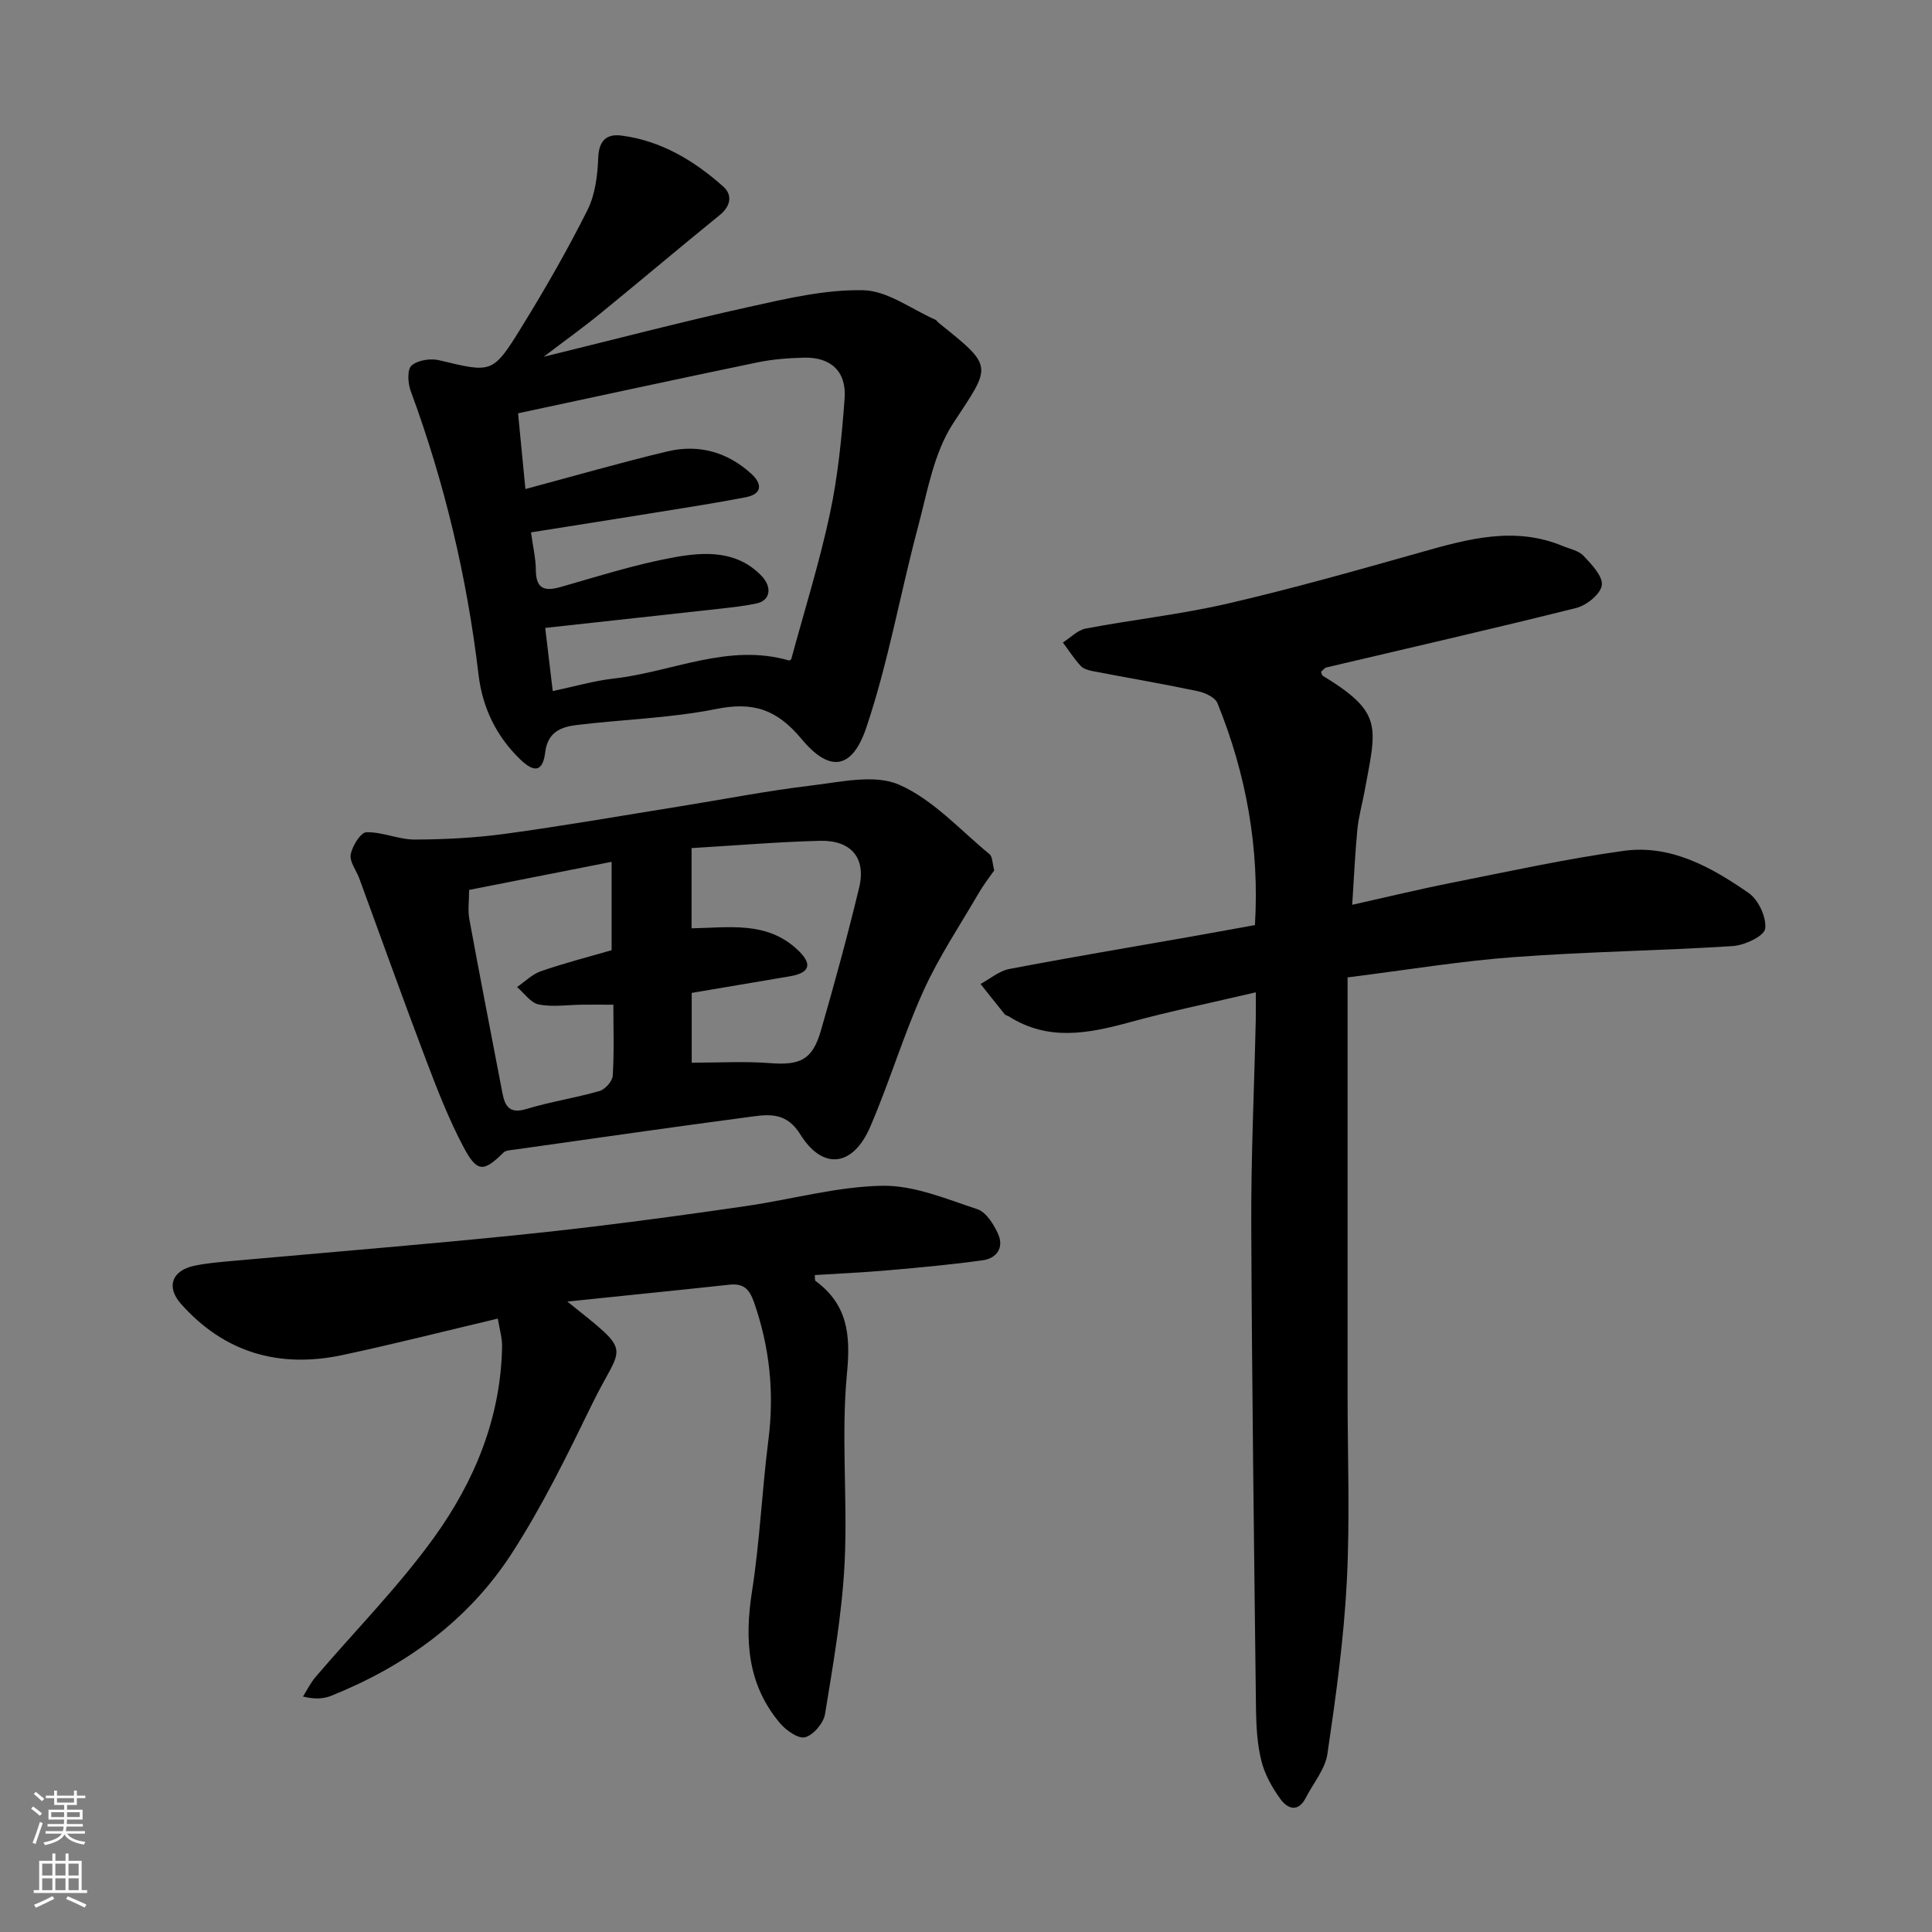 <svg enable-background="new 0 0 400 400" viewBox="0 0 400 400" xmlns="http://www.w3.org/2000/svg"><rect x="0" y="0" width="400" height="400" fill="#808080" stroke="none"/><g fill="#010000"><path d="m279 202.36v86.04c0 13.03.51 26.09-.16 39.08-.62 11.92-2.27 23.81-4.01 35.64-.46 3.16-2.91 6.03-4.44 9.03-1.62 3.18-3.82 2.38-5.33.27-1.69-2.35-3.21-5.05-3.9-7.83-.87-3.47-1.07-7.16-1.12-10.76-.4-33.42-.84-66.84-.98-100.26-.06-14.09.61-28.19.93-42.29.04-1.64.01-3.27.01-5.83-9.11 2.14-17.67 3.89-26.08 6.19-8.56 2.34-16.91 3.98-25.04-1.2-.27-.17-.67-.21-.86-.44-1.69-2.08-3.34-4.18-5.01-6.28 1.98-1.07 3.85-2.7 5.95-3.1 12.33-2.36 24.73-4.43 37.1-6.61 4.48-.79 8.96-1.62 13.76-2.48.96-15.87-1.77-31.2-7.76-45.95-.49-1.2-2.58-2.17-4.08-2.48-7.15-1.51-14.36-2.73-21.54-4.11-.94-.18-2.07-.45-2.67-1.09-1.38-1.49-2.49-3.24-3.71-4.88 1.58-1 3.05-2.57 4.76-2.89 9.77-1.85 19.7-2.93 29.38-5.17 13.45-3.11 26.76-6.89 40.05-10.64 9.7-2.74 19.3-5.41 29.26-1.29 1.5.62 3.35.97 4.37 2.07 1.66 1.77 4 4.21 3.76 6.06-.24 1.81-3.13 4.16-5.25 4.7-17.2 4.31-34.48 8.24-51.74 12.32-.43.1-.76.59-1.14.9.12.31.15.7.34.82 12.63 7.71 11.16 10.45 8.63 24.13-.47 2.56-1.2 5.1-1.45 7.68-.47 4.89-.69 9.8-1.07 15.62 7.22-1.61 13.92-3.24 20.68-4.58 11.81-2.34 23.6-4.94 35.52-6.59 9.77-1.35 18.18 3.39 25.89 8.73 2.02 1.4 3.72 5.06 3.41 7.39-.21 1.52-4.25 3.44-6.68 3.59-15.01.97-30.07 1.15-45.07 2.27-11.09.8-22.1 2.63-34.71 4.22z"/><path d="m112.55 73.87c14.8-3.63 28.61-7.25 42.54-10.33 7.8-1.73 15.81-3.63 23.68-3.45 5 .12 9.92 3.92 14.87 6.09.29.13.46.48.72.68 11.55 9.23 10.85 8.77 2.98 20.79-4.01 6.12-5.33 14.14-7.28 21.46-3.69 13.82-6.14 28.02-10.7 41.53-2.87 8.51-7.46 9.5-13.4 2.37-5.19-6.23-10.07-7.75-17.75-6.21-9.45 1.89-19.23 2.14-28.84 3.31-3.2.39-5.98 1.44-6.49 5.64-.48 3.96-2.18 4.33-5.09 1.55-5.02-4.8-7.91-10.79-8.71-17.6-2.39-20.16-7.03-39.76-14.07-58.81-.58-1.58-.72-4.41.2-5.21 1.29-1.12 3.92-1.52 5.7-1.1 10.93 2.62 11.09 2.85 17.07-6.85 4.87-7.89 9.5-15.96 13.65-24.24 1.61-3.21 2.09-7.21 2.23-10.88.14-3.59 1.8-4.93 4.82-4.54 8.2 1.07 15.05 5.19 21.08 10.57 1.9 1.7 1.57 4.02-.76 5.9-8.29 6.72-16.44 13.63-24.71 20.37-3.52 2.88-7.23 5.53-11.74 8.96zm-3.77 27.38c10.29-2.75 19.81-5.51 29.44-7.8 6.44-1.53 12.39.14 17.33 4.64 2.29 2.09 2.31 4.2-1.2 4.87-5.91 1.14-11.87 2.07-17.82 3.03-8.82 1.43-17.65 2.81-26.59 4.23.4 2.96.98 5.37 1 7.79.03 3.81 1.68 4.5 5.07 3.54 7.81-2.22 15.59-4.72 23.55-6.16 6.27-1.14 12.96-1.49 18.08 3.81 2.32 2.4 1.8 5.14-.97 5.73-2.39.51-4.84.79-7.28 1.06-12.02 1.34-24.05 2.64-36.51 4.01.56 4.67 1.05 8.78 1.56 13.08 4.47-.94 8.56-2.14 12.74-2.61 12.07-1.38 23.68-7.38 36.23-3.71.17-.12.39-.2.42-.33 2.72-10.03 5.84-19.97 8-30.11 1.67-7.81 2.45-15.86 3.04-23.85.41-5.57-2.87-8.55-8.38-8.42-3.27.08-6.58.33-9.78 1-16.54 3.43-33.05 7.01-49.45 10.52.59 5.94 1.06 10.92 1.52 15.68z"/><path d="m117.46 269.47c13.96 11.2 11.36 8.41 5.1 21.29-5.13 10.54-10.32 21.16-16.68 30.97-8.97 13.82-21.97 23.19-37.24 29.34-1.59.64-3.37.8-5.91.18.85-1.35 1.56-2.82 2.58-4.02 8.22-9.64 17.21-18.71 24.58-28.95 8.37-11.62 13.82-24.79 14.06-39.53.03-1.73-.51-3.46-.88-5.75-11.09 2.62-21.59 5.3-32.18 7.55-13.06 2.78-24.44-.47-33.43-10.61-3.12-3.52-1.86-6.9 2.78-7.88 2.7-.57 5.49-.78 8.25-1.03 14.9-1.34 29.8-2.58 44.69-3.97 9.8-.91 19.6-1.89 29.38-3.07 10.72-1.29 21.42-2.76 32.11-4.32 9.36-1.37 18.66-4.01 28.02-4.17 6.54-.11 13.23 2.73 19.66 4.85 1.83.61 3.4 3.14 4.3 5.14 1.25 2.8-.28 5.04-3.19 5.44-6.5.9-13.04 1.5-19.57 2.07-5.05.44-10.11.67-15.2.99.07.62-.02 1.08.15 1.21 6.62 4.89 7.3 11.06 6.52 19.11-1.26 13.04.17 26.32-.5 39.44-.54 10.41-2.36 20.78-4.04 31.1-.3 1.88-2.38 4.34-4.12 4.83-1.38.39-3.96-1.42-5.22-2.92-6.76-8.02-7.35-17.29-5.78-27.32 1.62-10.36 2.06-20.9 3.39-31.32 1.24-9.76.28-19.13-2.95-28.42-.99-2.84-2.18-4.04-5.19-3.71-11.17 1.21-22.33 2.32-33.49 3.48z"/><path d="m205.85 180.2c-.86 1.24-2.16 2.89-3.21 4.69-3.91 6.72-8.28 13.25-11.47 20.3-4.14 9.16-7.02 18.89-11.01 28.13-3.58 8.27-9.81 9.02-14.47 1.54-2.69-4.32-5.98-4.21-9.67-3.73-16.52 2.18-33.01 4.56-49.51 6.89-.78.11-1.78.12-2.26.6-4.11 4.05-5.46 4.19-8.27-1.11-3.08-5.81-5.48-12.01-7.82-18.18-4.72-12.44-9.19-24.97-13.77-37.46-.62-1.68-2.05-3.46-1.78-4.96.32-1.75 2.05-4.56 3.24-4.6 3.32-.1 6.68 1.52 10.02 1.51 6.26-.02 12.56-.35 18.75-1.19 11.96-1.63 23.85-3.71 35.77-5.62 9.18-1.47 18.32-3.27 27.54-4.37 6.08-.72 13.12-2.4 18.21-.18 7.01 3.06 12.62 9.36 18.73 14.39.62.5.56 1.8.98 3.35zm-62.64 39.82c5.61 0 10.88-.32 16.08.08 6.35.5 8.9-.62 10.66-6.7 2.84-9.83 5.54-19.7 7.93-29.64 1.47-6.12-1.66-9.85-8.16-9.68-8.81.23-17.61.98-26.54 1.51v16.61c7.73-.13 15.53-1.55 21.9 4.4 3 2.8 2.91 4.77-1.53 5.53-6.71 1.14-13.42 2.27-20.34 3.44zm-16.58-23.29c0-6.1 0-11.84 0-18.3-10.18 2.01-19.87 3.92-29.51 5.82 0 2.35-.28 4.23.04 5.99 2.21 12.02 4.55 24.01 6.85 36.01.53 2.77 1.46 4.42 4.96 3.36 4.97-1.51 10.16-2.29 15.16-3.73 1.16-.33 2.65-2.02 2.73-3.16.31-4.76.13-9.56.13-14.71-2.5 0-4.47-.02-6.43 0-3.02.03-6.12.52-9.01-.04-1.67-.33-3.01-2.35-4.5-3.61 1.63-1.12 3.13-2.65 4.93-3.28 4.87-1.68 9.89-2.97 14.65-4.35z"/></g><path d="m6.44 374.46.42-.45c.65.47 1.27.95 1.85 1.44l-.45.49c-.65-.56-1.25-1.06-1.82-1.48m.93 7.33-.63-.26c.55-1.36 1.05-2.8 1.52-4.33.19.1.38.19.59.27-.46 1.29-.95 2.73-1.48 4.32m-.38-10.38.44-.42c.43.34 1.01.82 1.74 1.44l-.49.49c-.53-.51-1.09-1.01-1.69-1.51m2.5.35h1.72v-1.04h.59v1.04h3.52v-1.04h.59v1.04h1.75v.53h-1.75v1.42h-2.03v.97h3.22v2.03h-3.24c0 .35-.01.66-.03.93h3.32v.53h-3.37c-.03.27-.08.58-.15.94h3.96v.53h-3.71c.67.92 1.93 1.48 3.79 1.68-.13.24-.23.44-.29.59-2.13-.38-3.48-1.08-4.04-2.12-.43.97-1.77 1.72-4.03 2.23-.09-.19-.2-.37-.33-.55 2.1-.42 3.37-1.03 3.81-1.83h-3.36v-.53h3.58c.08-.29.13-.61.16-.94h-3.33v-.53h3.39c.02-.27.04-.58.04-.93h-3.23v-2.03h3.25v-.97h-2.07v-1.42h-1.73zm1.12 3.44v1h2.65c.01-.3.02-.44.01-.4v-.25-.35zm1.19-2h3.52v-.91h-3.52zm4.71 2h-2.63v.59c0 .15-.01.28-.01.4h2.64z" fill="#fafbfa"/><path d="m13.56 383.74h.63v1.52h2.72v6.07h1.13v.6h-11.06v-.6h1.13v-6.07h2.73v-1.52h.63v1.52h2.1v-1.52zm-2.69 8.83.38.56c-1.24.63-2.53 1.25-3.85 1.85-.1-.21-.21-.42-.34-.63 1.36-.55 2.63-1.15 3.81-1.78m-2.13-4.27h2.1v-2.45h-2.1zm0 3.04h2.1v-2.46h-2.1zm2.72-3.04h2.1v-2.45h-2.1zm0 3.04h2.1v-2.46h-2.1zm6.07 3.6c-1.41-.71-2.7-1.3-3.86-1.78l.35-.56c1.45.62 2.75 1.19 3.88 1.72zm-1.25-9.09h-2.1v2.45h2.1zm-2.09 5.49h2.1v-2.46h-2.1z" fill="#fafbfa"/></svg>
